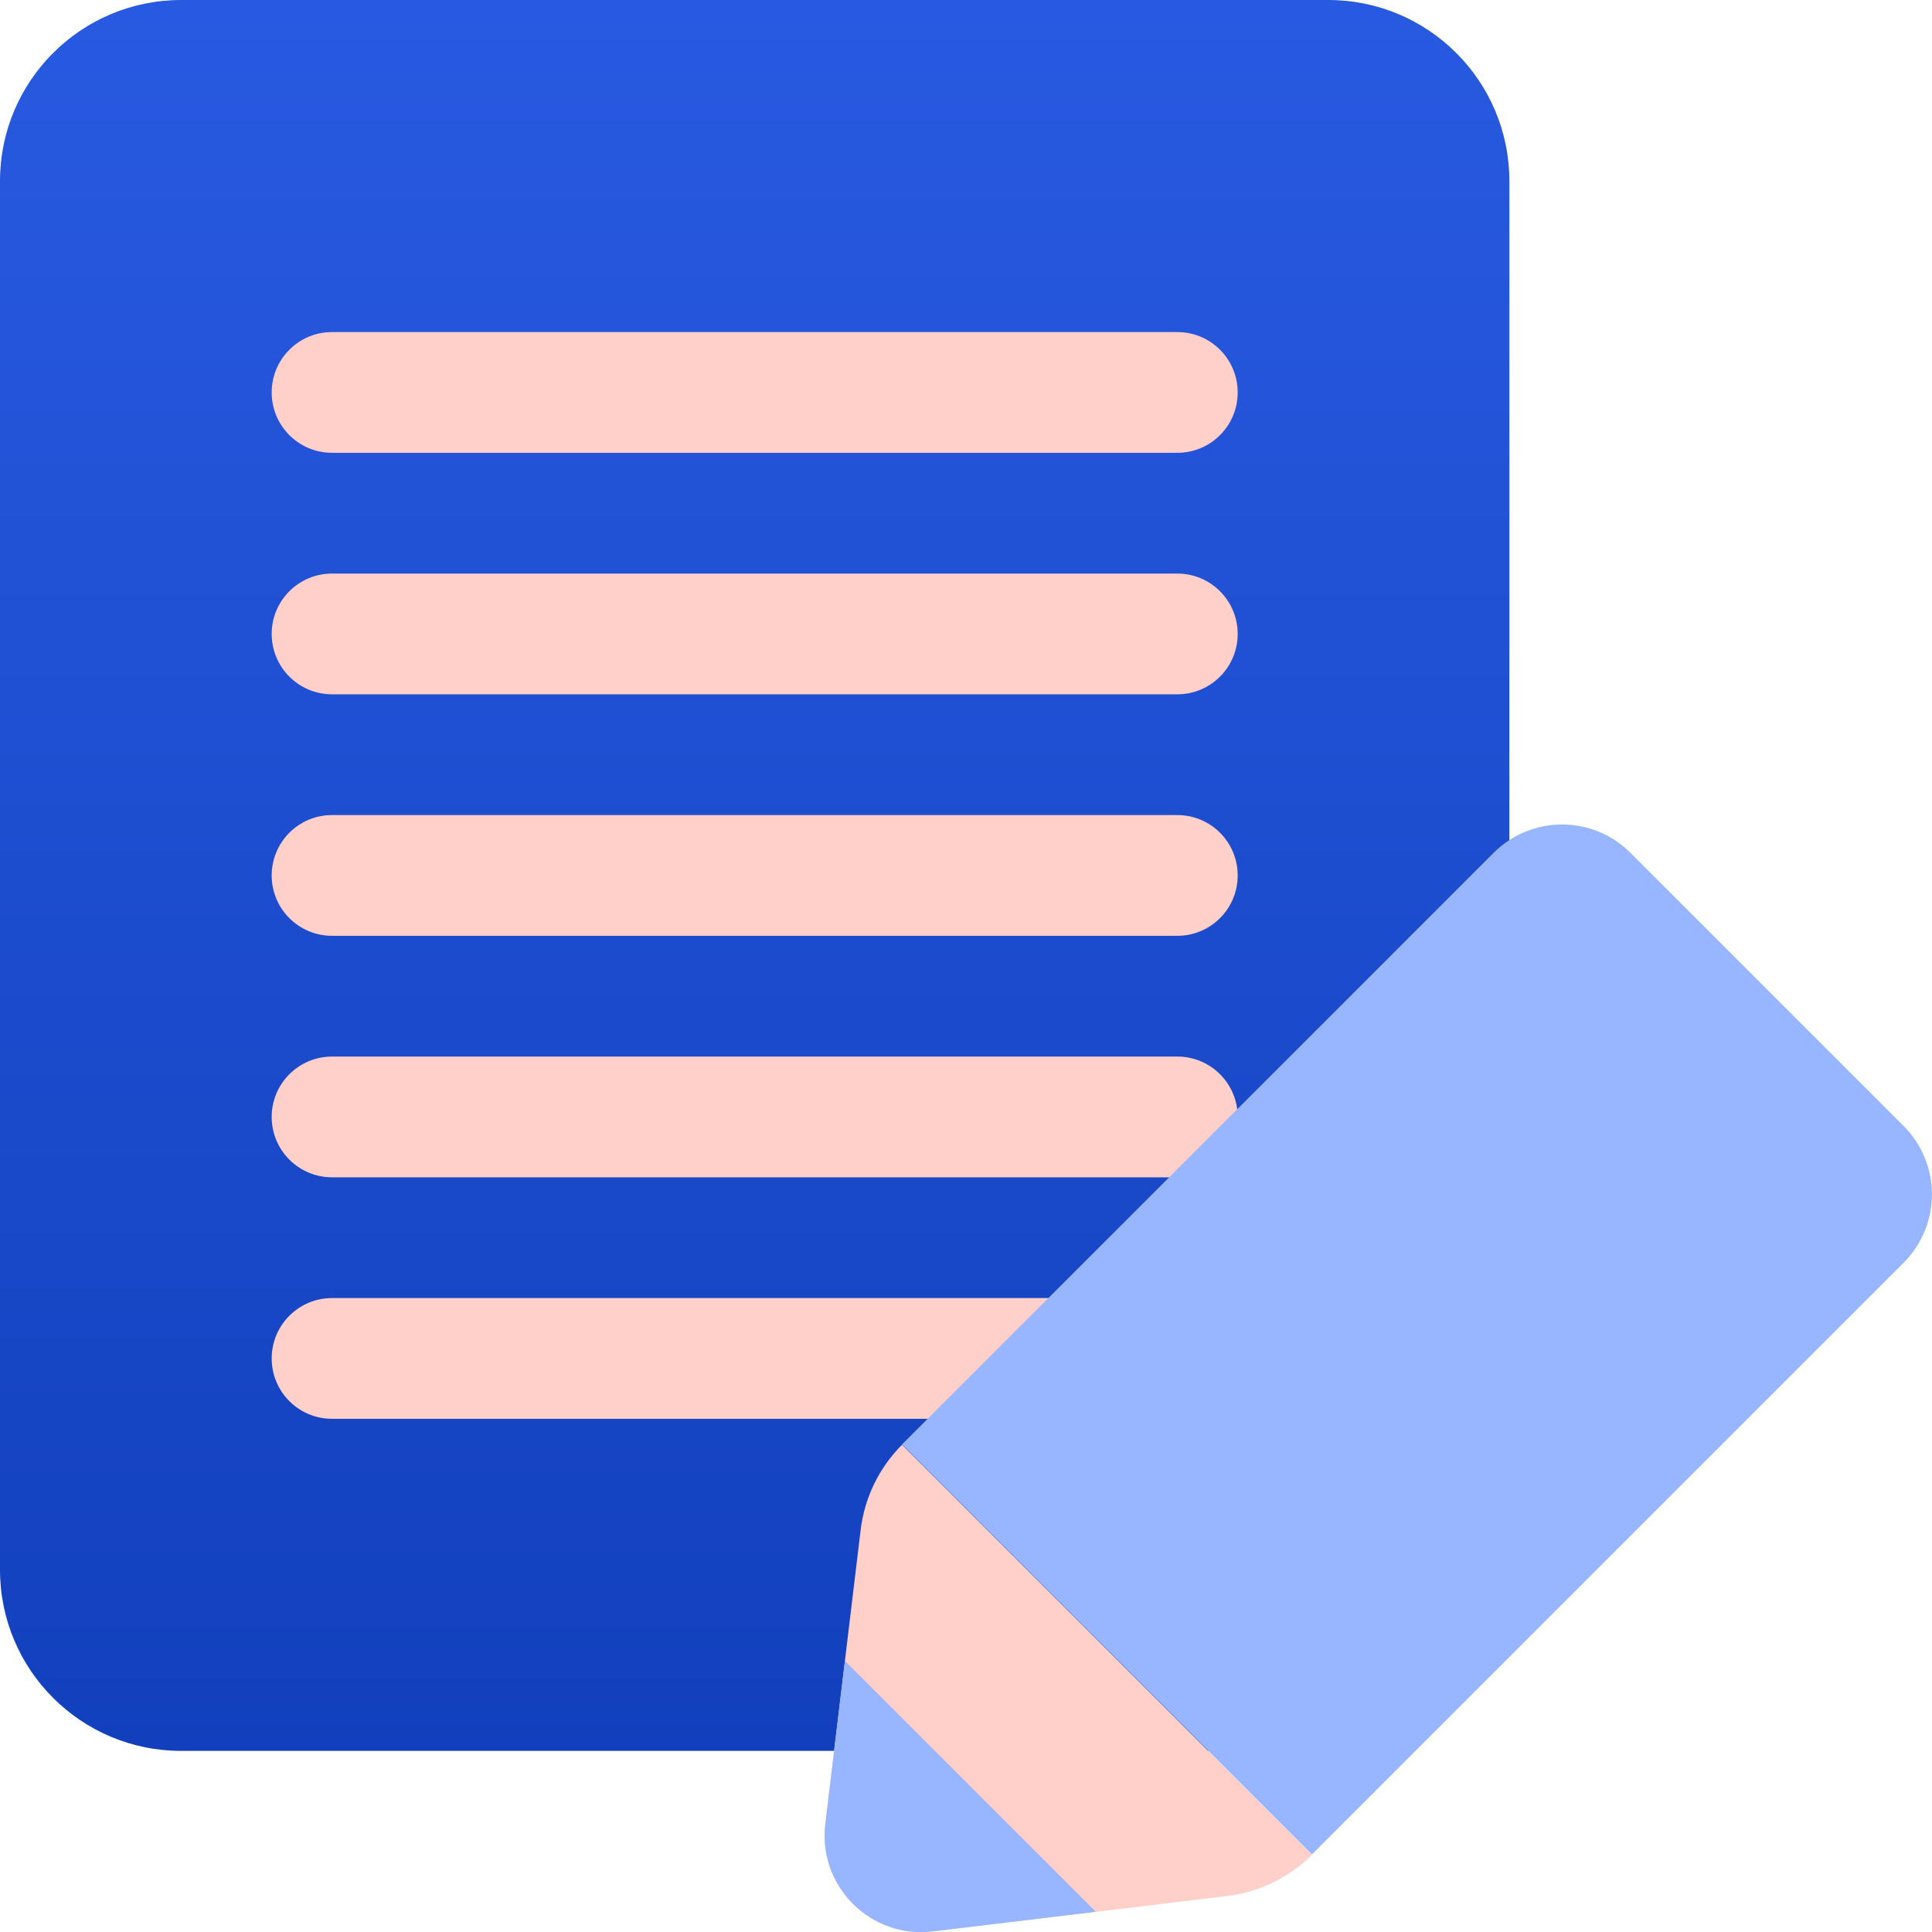 <svg width="64" height="64" viewBox="0 0 64 64" fill="none" xmlns="http://www.w3.org/2000/svg">
<g clip-path="url(#clip0_20_85)">
<path d="M44 0H6C2.686 0 0 2.686 0 6V52C0 55.314 2.686 58 6 58H44C47.314 58 50 55.314 50 52V6C50 2.686 47.314 0 44 0Z" fill="url(#paint0_linear_20_85)"/>
<path d="M39 11H11C9.895 11 9 11.895 9 13C9 14.105 9.895 15 11 15H39C40.105 15 41 14.105 41 13C41 11.895 40.105 11 39 11Z" fill="#FFCFC9"/>
<path d="M39 19H11C9.895 19 9 19.895 9 21C9 22.105 9.895 23 11 23H39C40.105 23 41 22.105 41 21C41 19.895 40.105 19 39 19Z" fill="#FFCFC9"/>
<path d="M39 27H11C9.895 27 9 27.895 9 29C9 30.105 9.895 31 11 31H39C40.105 31 41 30.105 41 29C41 27.895 40.105 27 39 27Z" fill="#FFCFC9"/>
<path d="M39 35H11C9.895 35 9 35.895 9 37C9 38.105 9.895 39 11 39H39C40.105 39 41 38.105 41 37C41 35.895 40.105 35 39 35Z" fill="#FFCFC9"/>
<path d="M39 43H11C9.895 43 9 43.895 9 45C9 46.105 9.895 47 11 47H39C40.105 47 41 46.105 41 45C41 43.895 40.105 43 39 43Z" fill="#FFCFC9"/>
<path d="M27.34 60.42C27.09 62.48 28.84 64.23 30.9 63.98L40.64 62.81C41.71 62.68 42.7 62.2 43.46 61.44L29.88 47.86C29.12 48.62 28.64 49.61 28.51 50.68L27.34 60.42Z" fill="#FFCFC9"/>
<path d="M63.06 41.83C64.31 40.58 64.31 38.55 63.06 37.3L54.01 28.25C52.76 27 50.73 27 49.48 28.25L29.88 47.85L43.46 61.43L63.06 41.83Z" fill="#98B5FF"/>
<path d="M27.99 55.02L27.34 60.42C27.09 62.48 28.84 64.23 30.9 63.98L36.3 63.33L27.99 55.02Z" fill="#98B5FF"/>
</g>
<defs>
<linearGradient id="paint0_linear_20_85" x1="25" y1="0" x2="25" y2="58" gradientUnits="userSpaceOnUse">
<stop stop-color="#285AE1"/>
<stop offset="1" stop-color="#1240BD"/>
</linearGradient>
<clipPath id="clip0_20_85">
<rect width="64" height="64" fill="white"/>
</clipPath>
</defs>
</svg>
